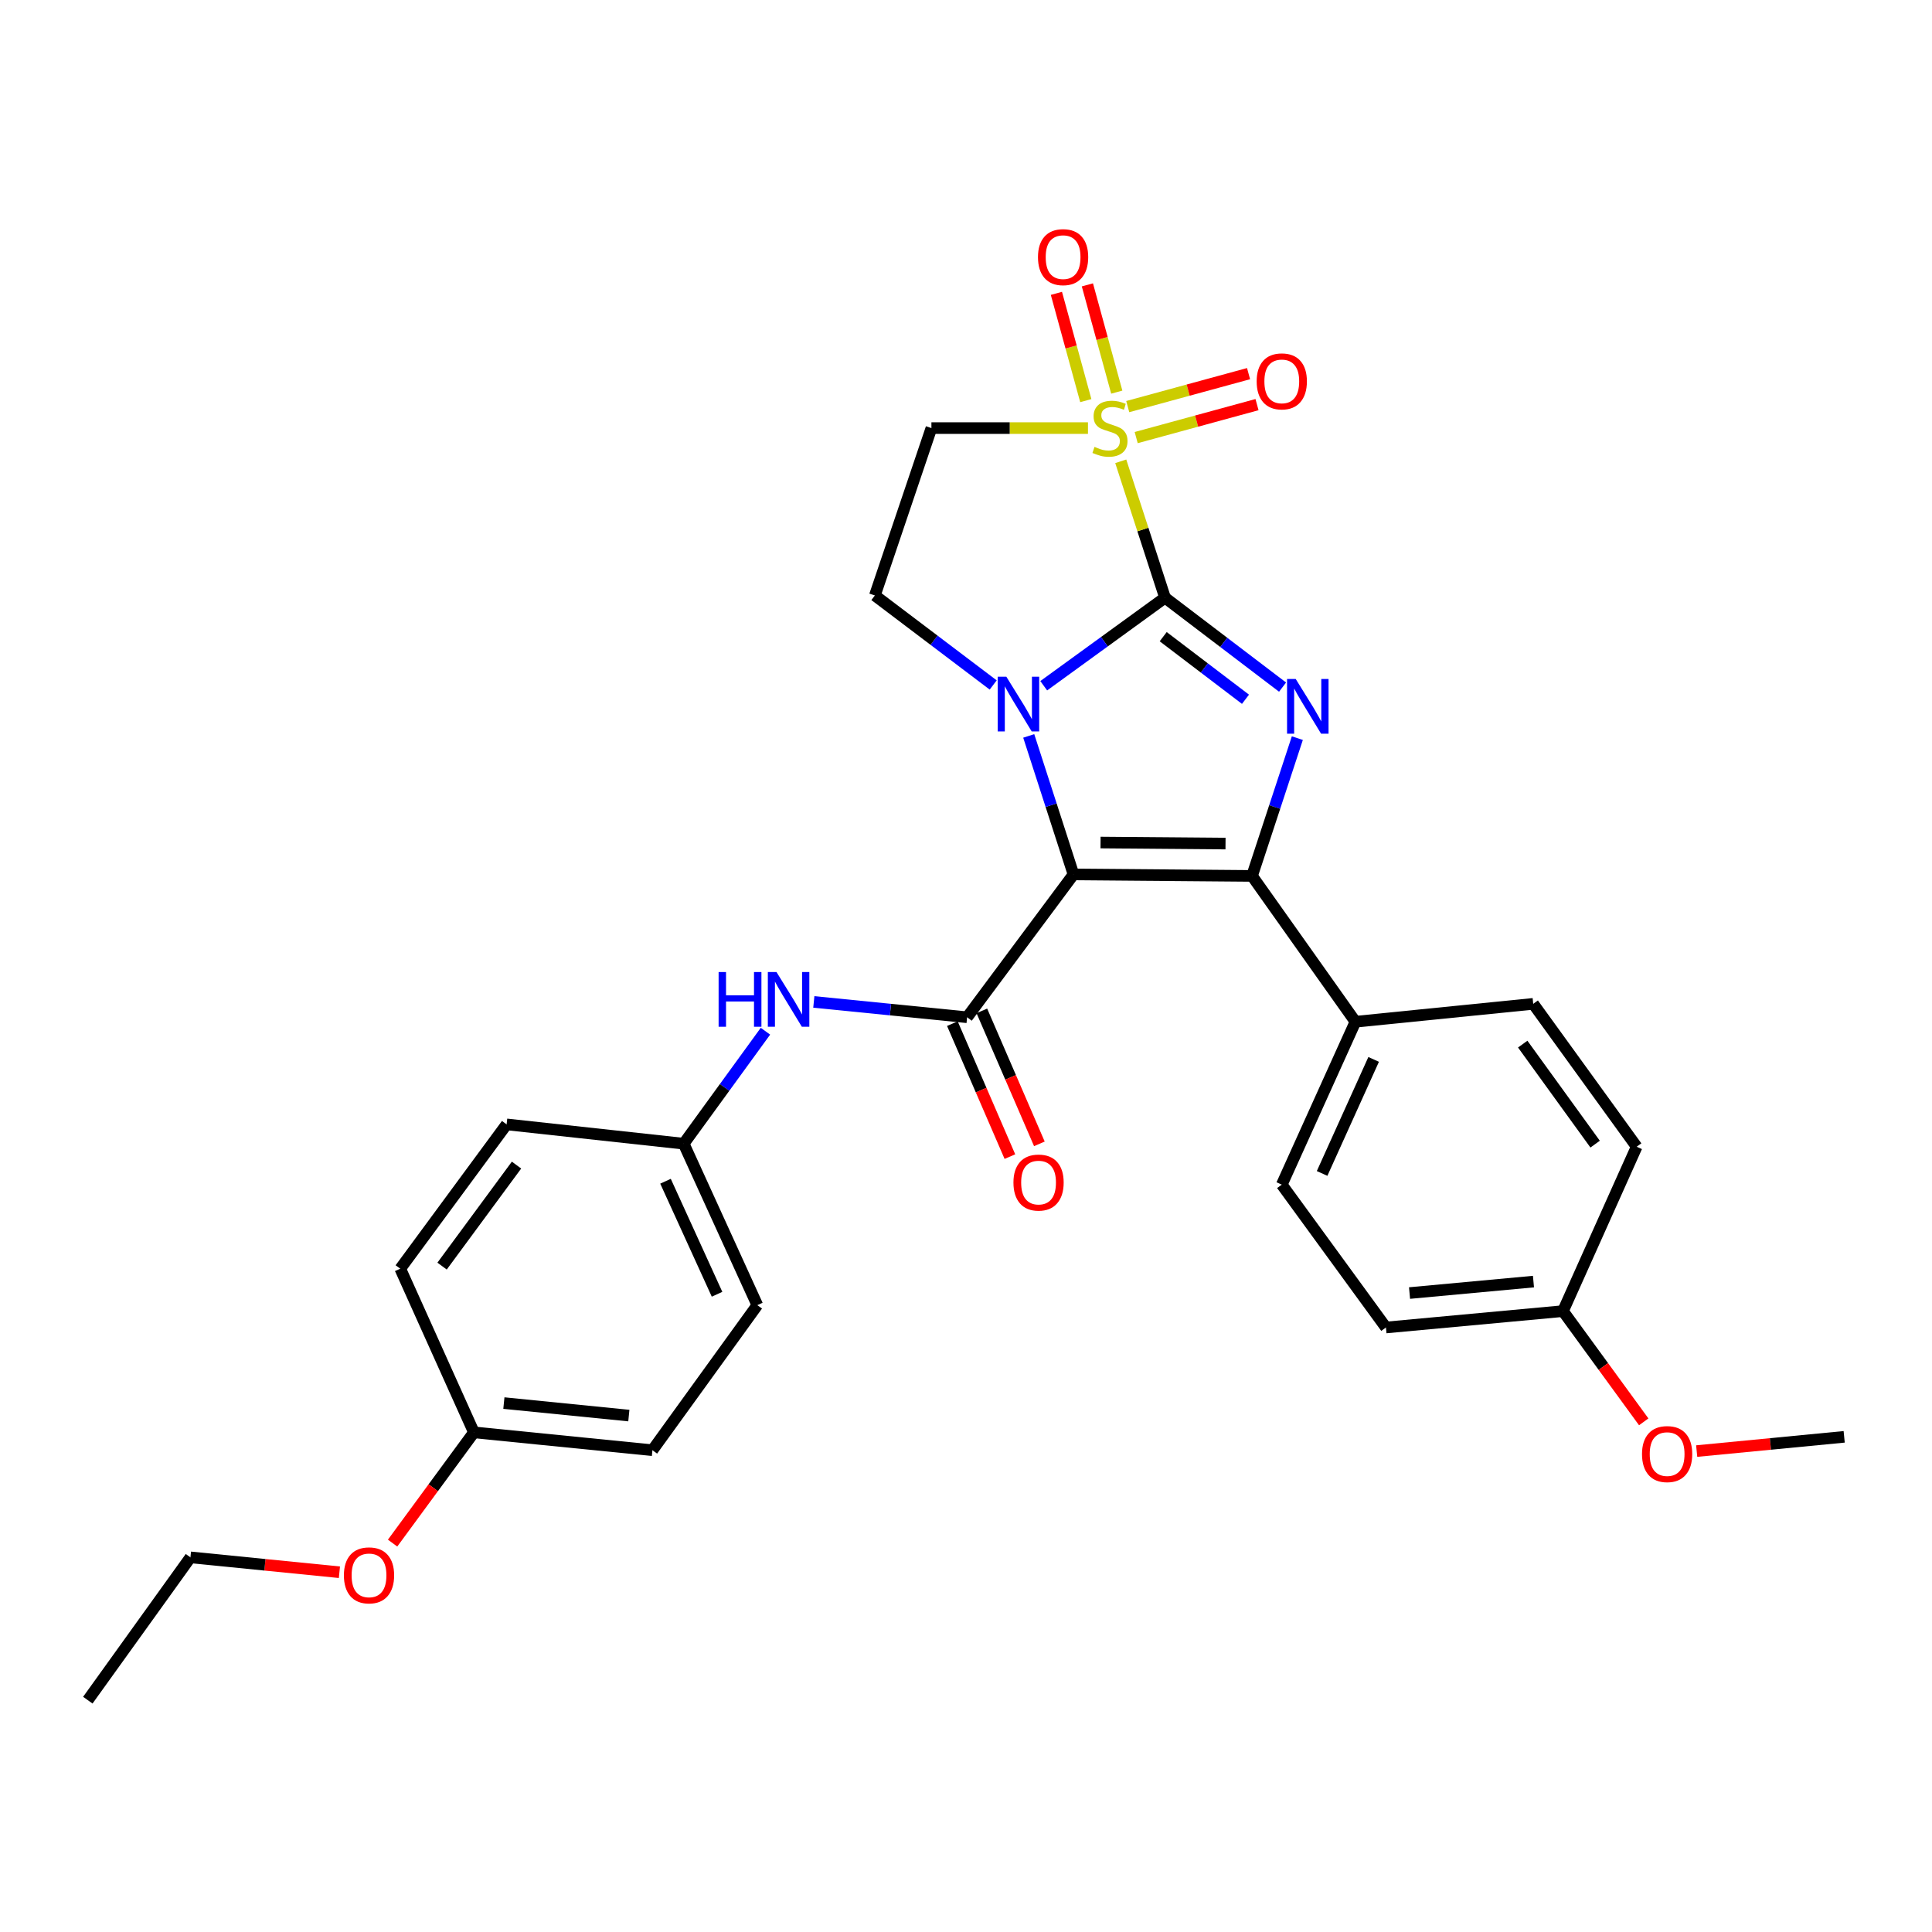 <?xml version='1.0' encoding='iso-8859-1'?>
<svg version='1.1' baseProfile='full'
              xmlns='http://www.w3.org/2000/svg'
                      xmlns:rdkit='http://www.rdkit.org/xml'
                      xmlns:xlink='http://www.w3.org/1999/xlink'
                  xml:space='preserve'
width='1000px' height='1000px' viewBox='0 0 1000 1000'>
<!-- END OF HEADER -->
<rect style='opacity:1.0;fill:#FFFFFF;stroke:none' width='1000' height='1000' x='0' y='0'> </rect>
<path class='bond-1' d='M 603.014,309.366 L 571.622,332.151' style='fill:none;fill-rule:evenodd;stroke:#000000;stroke-width:6px;stroke-linecap:butt;stroke-linejoin:miter;stroke-opacity:1' />
<path class='bond-1' d='M 571.622,332.151 L 540.23,354.937' style='fill:none;fill-rule:evenodd;stroke:#0000FF;stroke-width:6px;stroke-linecap:butt;stroke-linejoin:miter;stroke-opacity:1' />
<path class='bond-2' d='M 603.014,309.366 L 591.557,274.068' style='fill:none;fill-rule:evenodd;stroke:#000000;stroke-width:6px;stroke-linecap:butt;stroke-linejoin:miter;stroke-opacity:1' />
<path class='bond-2' d='M 591.557,274.068 L 580.099,238.77' style='fill:none;fill-rule:evenodd;stroke:#CCCC00;stroke-width:6px;stroke-linecap:butt;stroke-linejoin:miter;stroke-opacity:1' />
<path class='bond-3' d='M 603.014,309.366 L 633.434,332.509' style='fill:none;fill-rule:evenodd;stroke:#000000;stroke-width:6px;stroke-linecap:butt;stroke-linejoin:miter;stroke-opacity:1' />
<path class='bond-3' d='M 633.434,332.509 L 663.854,355.651' style='fill:none;fill-rule:evenodd;stroke:#0000FF;stroke-width:6px;stroke-linecap:butt;stroke-linejoin:miter;stroke-opacity:1' />
<path class='bond-3' d='M 602.074,329.54 L 623.368,345.74' style='fill:none;fill-rule:evenodd;stroke:#000000;stroke-width:6px;stroke-linecap:butt;stroke-linejoin:miter;stroke-opacity:1' />
<path class='bond-3' d='M 623.368,345.74 L 644.662,361.94' style='fill:none;fill-rule:evenodd;stroke:#0000FF;stroke-width:6px;stroke-linecap:butt;stroke-linejoin:miter;stroke-opacity:1' />
<path class='bond-0' d='M 555.641,452.605 L 544.056,416.758' style='fill:none;fill-rule:evenodd;stroke:#000000;stroke-width:6px;stroke-linecap:butt;stroke-linejoin:miter;stroke-opacity:1' />
<path class='bond-0' d='M 544.056,416.758 L 532.471,380.91' style='fill:none;fill-rule:evenodd;stroke:#0000FF;stroke-width:6px;stroke-linecap:butt;stroke-linejoin:miter;stroke-opacity:1' />
<path class='bond-5' d='M 555.641,452.605 L 500.573,526.534' style='fill:none;fill-rule:evenodd;stroke:#000000;stroke-width:6px;stroke-linecap:butt;stroke-linejoin:miter;stroke-opacity:1' />
<path class='bond-29' d='M 555.641,452.605 L 648.051,453.372' style='fill:none;fill-rule:evenodd;stroke:#000000;stroke-width:6px;stroke-linecap:butt;stroke-linejoin:miter;stroke-opacity:1' />
<path class='bond-29' d='M 569.64,436.095 L 634.328,436.632' style='fill:none;fill-rule:evenodd;stroke:#000000;stroke-width:6px;stroke-linecap:butt;stroke-linejoin:miter;stroke-opacity:1' />
<path class='bond-7' d='M 514.076,354.546 L 483.453,331.379' style='fill:none;fill-rule:evenodd;stroke:#0000FF;stroke-width:6px;stroke-linecap:butt;stroke-linejoin:miter;stroke-opacity:1' />
<path class='bond-7' d='M 483.453,331.379 L 452.829,308.211' style='fill:none;fill-rule:evenodd;stroke:#000000;stroke-width:6px;stroke-linecap:butt;stroke-linejoin:miter;stroke-opacity:1' />
<path class='bond-6' d='M 563.129,221.582 L 522.615,221.582' style='fill:none;fill-rule:evenodd;stroke:#CCCC00;stroke-width:6px;stroke-linecap:butt;stroke-linejoin:miter;stroke-opacity:1' />
<path class='bond-6' d='M 522.615,221.582 L 482.1,221.582' style='fill:none;fill-rule:evenodd;stroke:#000000;stroke-width:6px;stroke-linecap:butt;stroke-linejoin:miter;stroke-opacity:1' />
<path class='bond-10' d='M 578.04,202.97 L 570.435,175.209' style='fill:none;fill-rule:evenodd;stroke:#CCCC00;stroke-width:6px;stroke-linecap:butt;stroke-linejoin:miter;stroke-opacity:1' />
<path class='bond-10' d='M 570.435,175.209 L 562.829,147.448' style='fill:none;fill-rule:evenodd;stroke:#FF0000;stroke-width:6px;stroke-linecap:butt;stroke-linejoin:miter;stroke-opacity:1' />
<path class='bond-10' d='M 562.005,207.363 L 554.4,179.602' style='fill:none;fill-rule:evenodd;stroke:#CCCC00;stroke-width:6px;stroke-linecap:butt;stroke-linejoin:miter;stroke-opacity:1' />
<path class='bond-10' d='M 554.4,179.602 L 546.794,151.84' style='fill:none;fill-rule:evenodd;stroke:#FF0000;stroke-width:6px;stroke-linecap:butt;stroke-linejoin:miter;stroke-opacity:1' />
<path class='bond-11' d='M 588.093,226.496 L 619.36,217.964' style='fill:none;fill-rule:evenodd;stroke:#CCCC00;stroke-width:6px;stroke-linecap:butt;stroke-linejoin:miter;stroke-opacity:1' />
<path class='bond-11' d='M 619.36,217.964 L 650.627,209.433' style='fill:none;fill-rule:evenodd;stroke:#FF0000;stroke-width:6px;stroke-linecap:butt;stroke-linejoin:miter;stroke-opacity:1' />
<path class='bond-11' d='M 583.716,210.456 L 614.984,201.925' style='fill:none;fill-rule:evenodd;stroke:#CCCC00;stroke-width:6px;stroke-linecap:butt;stroke-linejoin:miter;stroke-opacity:1' />
<path class='bond-11' d='M 614.984,201.925 L 646.251,193.394' style='fill:none;fill-rule:evenodd;stroke:#FF0000;stroke-width:6px;stroke-linecap:butt;stroke-linejoin:miter;stroke-opacity:1' />
<path class='bond-4' d='M 671.5,382.058 L 659.776,417.715' style='fill:none;fill-rule:evenodd;stroke:#0000FF;stroke-width:6px;stroke-linecap:butt;stroke-linejoin:miter;stroke-opacity:1' />
<path class='bond-4' d='M 659.776,417.715 L 648.051,453.372' style='fill:none;fill-rule:evenodd;stroke:#000000;stroke-width:6px;stroke-linecap:butt;stroke-linejoin:miter;stroke-opacity:1' />
<path class='bond-9' d='M 648.051,453.372 L 701.568,528.852' style='fill:none;fill-rule:evenodd;stroke:#000000;stroke-width:6px;stroke-linecap:butt;stroke-linejoin:miter;stroke-opacity:1' />
<path class='bond-8' d='M 500.573,526.534 L 460.903,522.564' style='fill:none;fill-rule:evenodd;stroke:#000000;stroke-width:6px;stroke-linecap:butt;stroke-linejoin:miter;stroke-opacity:1' />
<path class='bond-8' d='M 460.903,522.564 L 421.233,518.595' style='fill:none;fill-rule:evenodd;stroke:#0000FF;stroke-width:6px;stroke-linecap:butt;stroke-linejoin:miter;stroke-opacity:1' />
<path class='bond-12' d='M 492.943,529.835 L 507.833,564.248' style='fill:none;fill-rule:evenodd;stroke:#000000;stroke-width:6px;stroke-linecap:butt;stroke-linejoin:miter;stroke-opacity:1' />
<path class='bond-12' d='M 507.833,564.248 L 522.723,598.661' style='fill:none;fill-rule:evenodd;stroke:#FF0000;stroke-width:6px;stroke-linecap:butt;stroke-linejoin:miter;stroke-opacity:1' />
<path class='bond-12' d='M 508.202,523.233 L 523.092,557.646' style='fill:none;fill-rule:evenodd;stroke:#000000;stroke-width:6px;stroke-linecap:butt;stroke-linejoin:miter;stroke-opacity:1' />
<path class='bond-12' d='M 523.092,557.646 L 537.981,592.059' style='fill:none;fill-rule:evenodd;stroke:#FF0000;stroke-width:6px;stroke-linecap:butt;stroke-linejoin:miter;stroke-opacity:1' />
<path class='bond-30' d='M 482.1,221.582 L 452.829,308.211' style='fill:none;fill-rule:evenodd;stroke:#000000;stroke-width:6px;stroke-linecap:butt;stroke-linejoin:miter;stroke-opacity:1' />
<path class='bond-15' d='M 396.2,533.756 L 375.039,562.865' style='fill:none;fill-rule:evenodd;stroke:#0000FF;stroke-width:6px;stroke-linecap:butt;stroke-linejoin:miter;stroke-opacity:1' />
<path class='bond-15' d='M 375.039,562.865 L 353.879,591.974' style='fill:none;fill-rule:evenodd;stroke:#000000;stroke-width:6px;stroke-linecap:butt;stroke-linejoin:miter;stroke-opacity:1' />
<path class='bond-13' d='M 701.568,528.852 L 663.449,613.172' style='fill:none;fill-rule:evenodd;stroke:#000000;stroke-width:6px;stroke-linecap:butt;stroke-linejoin:miter;stroke-opacity:1' />
<path class='bond-13' d='M 710.999,548.349 L 684.316,607.373' style='fill:none;fill-rule:evenodd;stroke:#000000;stroke-width:6px;stroke-linecap:butt;stroke-linejoin:miter;stroke-opacity:1' />
<path class='bond-14' d='M 701.568,528.852 L 793.591,519.588' style='fill:none;fill-rule:evenodd;stroke:#000000;stroke-width:6px;stroke-linecap:butt;stroke-linejoin:miter;stroke-opacity:1' />
<path class='bond-18' d='M 663.449,613.172 L 717.362,687.11' style='fill:none;fill-rule:evenodd;stroke:#000000;stroke-width:6px;stroke-linecap:butt;stroke-linejoin:miter;stroke-opacity:1' />
<path class='bond-19' d='M 793.591,519.588 L 847.134,593.544' style='fill:none;fill-rule:evenodd;stroke:#000000;stroke-width:6px;stroke-linecap:butt;stroke-linejoin:miter;stroke-opacity:1' />
<path class='bond-19' d='M 788.155,540.431 L 825.636,592.201' style='fill:none;fill-rule:evenodd;stroke:#000000;stroke-width:6px;stroke-linecap:butt;stroke-linejoin:miter;stroke-opacity:1' />
<path class='bond-20' d='M 353.879,591.974 L 262.225,581.98' style='fill:none;fill-rule:evenodd;stroke:#000000;stroke-width:6px;stroke-linecap:butt;stroke-linejoin:miter;stroke-opacity:1' />
<path class='bond-21' d='M 353.879,591.974 L 391.989,675.546' style='fill:none;fill-rule:evenodd;stroke:#000000;stroke-width:6px;stroke-linecap:butt;stroke-linejoin:miter;stroke-opacity:1' />
<path class='bond-21' d='M 344.468,611.408 L 371.145,669.908' style='fill:none;fill-rule:evenodd;stroke:#000000;stroke-width:6px;stroke-linecap:butt;stroke-linejoin:miter;stroke-opacity:1' />
<path class='bond-16' d='M 808.997,678.631 L 847.134,593.544' style='fill:none;fill-rule:evenodd;stroke:#000000;stroke-width:6px;stroke-linecap:butt;stroke-linejoin:miter;stroke-opacity:1' />
<path class='bond-24' d='M 808.997,678.631 L 829.894,707.287' style='fill:none;fill-rule:evenodd;stroke:#000000;stroke-width:6px;stroke-linecap:butt;stroke-linejoin:miter;stroke-opacity:1' />
<path class='bond-24' d='M 829.894,707.287 L 850.791,735.943' style='fill:none;fill-rule:evenodd;stroke:#FF0000;stroke-width:6px;stroke-linecap:butt;stroke-linejoin:miter;stroke-opacity:1' />
<path class='bond-31' d='M 808.997,678.631 L 717.362,687.11' style='fill:none;fill-rule:evenodd;stroke:#000000;stroke-width:6px;stroke-linecap:butt;stroke-linejoin:miter;stroke-opacity:1' />
<path class='bond-31' d='M 793.72,663.348 L 729.575,669.283' style='fill:none;fill-rule:evenodd;stroke:#000000;stroke-width:6px;stroke-linecap:butt;stroke-linejoin:miter;stroke-opacity:1' />
<path class='bond-17' d='M 245.295,741.393 L 337.697,750.629' style='fill:none;fill-rule:evenodd;stroke:#000000;stroke-width:6px;stroke-linecap:butt;stroke-linejoin:miter;stroke-opacity:1' />
<path class='bond-17' d='M 260.809,726.235 L 325.49,732.7' style='fill:none;fill-rule:evenodd;stroke:#000000;stroke-width:6px;stroke-linecap:butt;stroke-linejoin:miter;stroke-opacity:1' />
<path class='bond-25' d='M 245.295,741.393 L 224.249,770.051' style='fill:none;fill-rule:evenodd;stroke:#000000;stroke-width:6px;stroke-linecap:butt;stroke-linejoin:miter;stroke-opacity:1' />
<path class='bond-25' d='M 224.249,770.051 L 203.203,798.708' style='fill:none;fill-rule:evenodd;stroke:#FF0000;stroke-width:6px;stroke-linecap:butt;stroke-linejoin:miter;stroke-opacity:1' />
<path class='bond-32' d='M 245.295,741.393 L 207.176,656.676' style='fill:none;fill-rule:evenodd;stroke:#000000;stroke-width:6px;stroke-linecap:butt;stroke-linejoin:miter;stroke-opacity:1' />
<path class='bond-23' d='M 262.225,581.98 L 207.176,656.676' style='fill:none;fill-rule:evenodd;stroke:#000000;stroke-width:6px;stroke-linecap:butt;stroke-linejoin:miter;stroke-opacity:1' />
<path class='bond-23' d='M 267.352,603.048 L 228.817,655.335' style='fill:none;fill-rule:evenodd;stroke:#000000;stroke-width:6px;stroke-linecap:butt;stroke-linejoin:miter;stroke-opacity:1' />
<path class='bond-22' d='M 391.989,675.546 L 337.697,750.629' style='fill:none;fill-rule:evenodd;stroke:#000000;stroke-width:6px;stroke-linecap:butt;stroke-linejoin:miter;stroke-opacity:1' />
<path class='bond-27' d='M 878.203,751.073 L 916.374,747.387' style='fill:none;fill-rule:evenodd;stroke:#FF0000;stroke-width:6px;stroke-linecap:butt;stroke-linejoin:miter;stroke-opacity:1' />
<path class='bond-27' d='M 916.374,747.387 L 954.545,743.702' style='fill:none;fill-rule:evenodd;stroke:#000000;stroke-width:6px;stroke-linecap:butt;stroke-linejoin:miter;stroke-opacity:1' />
<path class='bond-26' d='M 175.681,813.79 L 137.127,809.938' style='fill:none;fill-rule:evenodd;stroke:#FF0000;stroke-width:6px;stroke-linecap:butt;stroke-linejoin:miter;stroke-opacity:1' />
<path class='bond-26' d='M 137.127,809.938 L 98.573,806.085' style='fill:none;fill-rule:evenodd;stroke:#000000;stroke-width:6px;stroke-linecap:butt;stroke-linejoin:miter;stroke-opacity:1' />
<path class='bond-28' d='M 98.573,806.085 L 45.455,880.004' style='fill:none;fill-rule:evenodd;stroke:#000000;stroke-width:6px;stroke-linecap:butt;stroke-linejoin:miter;stroke-opacity:1' />
<path  class='atom-2' d='M 520.886 350.274
L 530.166 365.274
Q 531.086 366.754, 532.566 369.434
Q 534.046 372.114, 534.126 372.274
L 534.126 350.274
L 537.886 350.274
L 537.886 378.594
L 534.006 378.594
L 524.046 362.194
Q 522.886 360.274, 521.646 358.074
Q 520.446 355.874, 520.086 355.194
L 520.086 378.594
L 516.406 378.594
L 516.406 350.274
L 520.886 350.274
' fill='#0000FF'/>
<path  class='atom-3' d='M 566.52 231.302
Q 566.84 231.422, 568.16 231.982
Q 569.48 232.542, 570.92 232.902
Q 572.4 233.222, 573.84 233.222
Q 576.52 233.222, 578.08 231.942
Q 579.64 230.622, 579.64 228.342
Q 579.64 226.782, 578.84 225.822
Q 578.08 224.862, 576.88 224.342
Q 575.68 223.822, 573.68 223.222
Q 571.16 222.462, 569.64 221.742
Q 568.16 221.022, 567.08 219.502
Q 566.04 217.982, 566.04 215.422
Q 566.04 211.862, 568.44 209.662
Q 570.88 207.462, 575.68 207.462
Q 578.96 207.462, 582.68 209.022
L 581.76 212.102
Q 578.36 210.702, 575.8 210.702
Q 573.04 210.702, 571.52 211.862
Q 570 212.982, 570.04 214.942
Q 570.04 216.462, 570.8 217.382
Q 571.6 218.302, 572.72 218.822
Q 573.88 219.342, 575.8 219.942
Q 578.36 220.742, 579.88 221.542
Q 581.4 222.342, 582.48 223.982
Q 583.6 225.582, 583.6 228.342
Q 583.6 232.262, 580.96 234.382
Q 578.36 236.462, 574 236.462
Q 571.48 236.462, 569.56 235.902
Q 567.68 235.382, 565.44 234.462
L 566.52 231.302
' fill='#CCCC00'/>
<path  class='atom-4' d='M 670.655 351.428
L 679.935 366.428
Q 680.855 367.908, 682.335 370.588
Q 683.815 373.268, 683.895 373.428
L 683.895 351.428
L 687.655 351.428
L 687.655 379.748
L 683.775 379.748
L 673.815 363.348
Q 672.655 361.428, 671.415 359.228
Q 670.215 357.028, 669.855 356.348
L 669.855 379.748
L 666.175 379.748
L 666.175 351.428
L 670.655 351.428
' fill='#0000FF'/>
<path  class='atom-9' d='M 371.951 503.128
L 375.791 503.128
L 375.791 515.168
L 390.271 515.168
L 390.271 503.128
L 394.111 503.128
L 394.111 531.448
L 390.271 531.448
L 390.271 518.368
L 375.791 518.368
L 375.791 531.448
L 371.951 531.448
L 371.951 503.128
' fill='#0000FF'/>
<path  class='atom-9' d='M 401.911 503.128
L 411.191 518.128
Q 412.111 519.608, 413.591 522.288
Q 415.071 524.968, 415.151 525.128
L 415.151 503.128
L 418.911 503.128
L 418.911 531.448
L 415.031 531.448
L 405.071 515.048
Q 403.911 513.128, 402.671 510.928
Q 401.471 508.728, 401.111 508.048
L 401.111 531.448
L 397.431 531.448
L 397.431 503.128
L 401.911 503.128
' fill='#0000FF'/>
<path  class='atom-11' d='M 537.256 133.094
Q 537.256 126.294, 540.616 122.494
Q 543.976 118.694, 550.256 118.694
Q 556.536 118.694, 559.896 122.494
Q 563.256 126.294, 563.256 133.094
Q 563.256 139.974, 559.856 143.894
Q 556.456 147.774, 550.256 147.774
Q 544.016 147.774, 540.616 143.894
Q 537.256 140.014, 537.256 133.094
M 550.256 144.574
Q 554.576 144.574, 556.896 141.694
Q 559.256 138.774, 559.256 133.094
Q 559.256 127.534, 556.896 124.734
Q 554.576 121.894, 550.256 121.894
Q 545.936 121.894, 543.576 124.694
Q 541.256 127.494, 541.256 133.094
Q 541.256 138.814, 543.576 141.694
Q 545.936 144.574, 550.256 144.574
' fill='#FF0000'/>
<path  class='atom-12' d='M 650.449 197.398
Q 650.449 190.598, 653.809 186.798
Q 657.169 182.998, 663.449 182.998
Q 669.729 182.998, 673.089 186.798
Q 676.449 190.598, 676.449 197.398
Q 676.449 204.278, 673.049 208.198
Q 669.649 212.078, 663.449 212.078
Q 657.209 212.078, 653.809 208.198
Q 650.449 204.318, 650.449 197.398
M 663.449 208.878
Q 667.769 208.878, 670.089 205.998
Q 672.449 203.078, 672.449 197.398
Q 672.449 191.838, 670.089 189.038
Q 667.769 186.198, 663.449 186.198
Q 659.129 186.198, 656.769 188.998
Q 654.449 191.798, 654.449 197.398
Q 654.449 203.118, 656.769 205.998
Q 659.129 208.878, 663.449 208.878
' fill='#FF0000'/>
<path  class='atom-13' d='M 524.556 612.088
Q 524.556 605.288, 527.916 601.488
Q 531.276 597.688, 537.556 597.688
Q 543.836 597.688, 547.196 601.488
Q 550.556 605.288, 550.556 612.088
Q 550.556 618.968, 547.156 622.888
Q 543.756 626.768, 537.556 626.768
Q 531.316 626.768, 527.916 622.888
Q 524.556 619.008, 524.556 612.088
M 537.556 623.568
Q 541.876 623.568, 544.196 620.688
Q 546.556 617.768, 546.556 612.088
Q 546.556 606.528, 544.196 603.728
Q 541.876 600.888, 537.556 600.888
Q 533.236 600.888, 530.876 603.688
Q 528.556 606.488, 528.556 612.088
Q 528.556 617.808, 530.876 620.688
Q 533.236 623.568, 537.556 623.568
' fill='#FF0000'/>
<path  class='atom-25' d='M 849.901 752.63
Q 849.901 745.83, 853.261 742.03
Q 856.621 738.23, 862.901 738.23
Q 869.181 738.23, 872.541 742.03
Q 875.901 745.83, 875.901 752.63
Q 875.901 759.51, 872.501 763.43
Q 869.101 767.31, 862.901 767.31
Q 856.661 767.31, 853.261 763.43
Q 849.901 759.55, 849.901 752.63
M 862.901 764.11
Q 867.221 764.11, 869.541 761.23
Q 871.901 758.31, 871.901 752.63
Q 871.901 747.07, 869.541 744.27
Q 867.221 741.43, 862.901 741.43
Q 858.581 741.43, 856.221 744.23
Q 853.901 747.03, 853.901 752.63
Q 853.901 758.35, 856.221 761.23
Q 858.581 764.11, 862.901 764.11
' fill='#FF0000'/>
<path  class='atom-26' d='M 178.003 815.401
Q 178.003 808.601, 181.363 804.801
Q 184.723 801.001, 191.003 801.001
Q 197.283 801.001, 200.643 804.801
Q 204.003 808.601, 204.003 815.401
Q 204.003 822.281, 200.603 826.201
Q 197.203 830.081, 191.003 830.081
Q 184.763 830.081, 181.363 826.201
Q 178.003 822.321, 178.003 815.401
M 191.003 826.881
Q 195.323 826.881, 197.643 824.001
Q 200.003 821.081, 200.003 815.401
Q 200.003 809.841, 197.643 807.041
Q 195.323 804.201, 191.003 804.201
Q 186.683 804.201, 184.323 807.001
Q 182.003 809.801, 182.003 815.401
Q 182.003 821.121, 184.323 824.001
Q 186.683 826.881, 191.003 826.881
' fill='#FF0000'/>
</svg>
